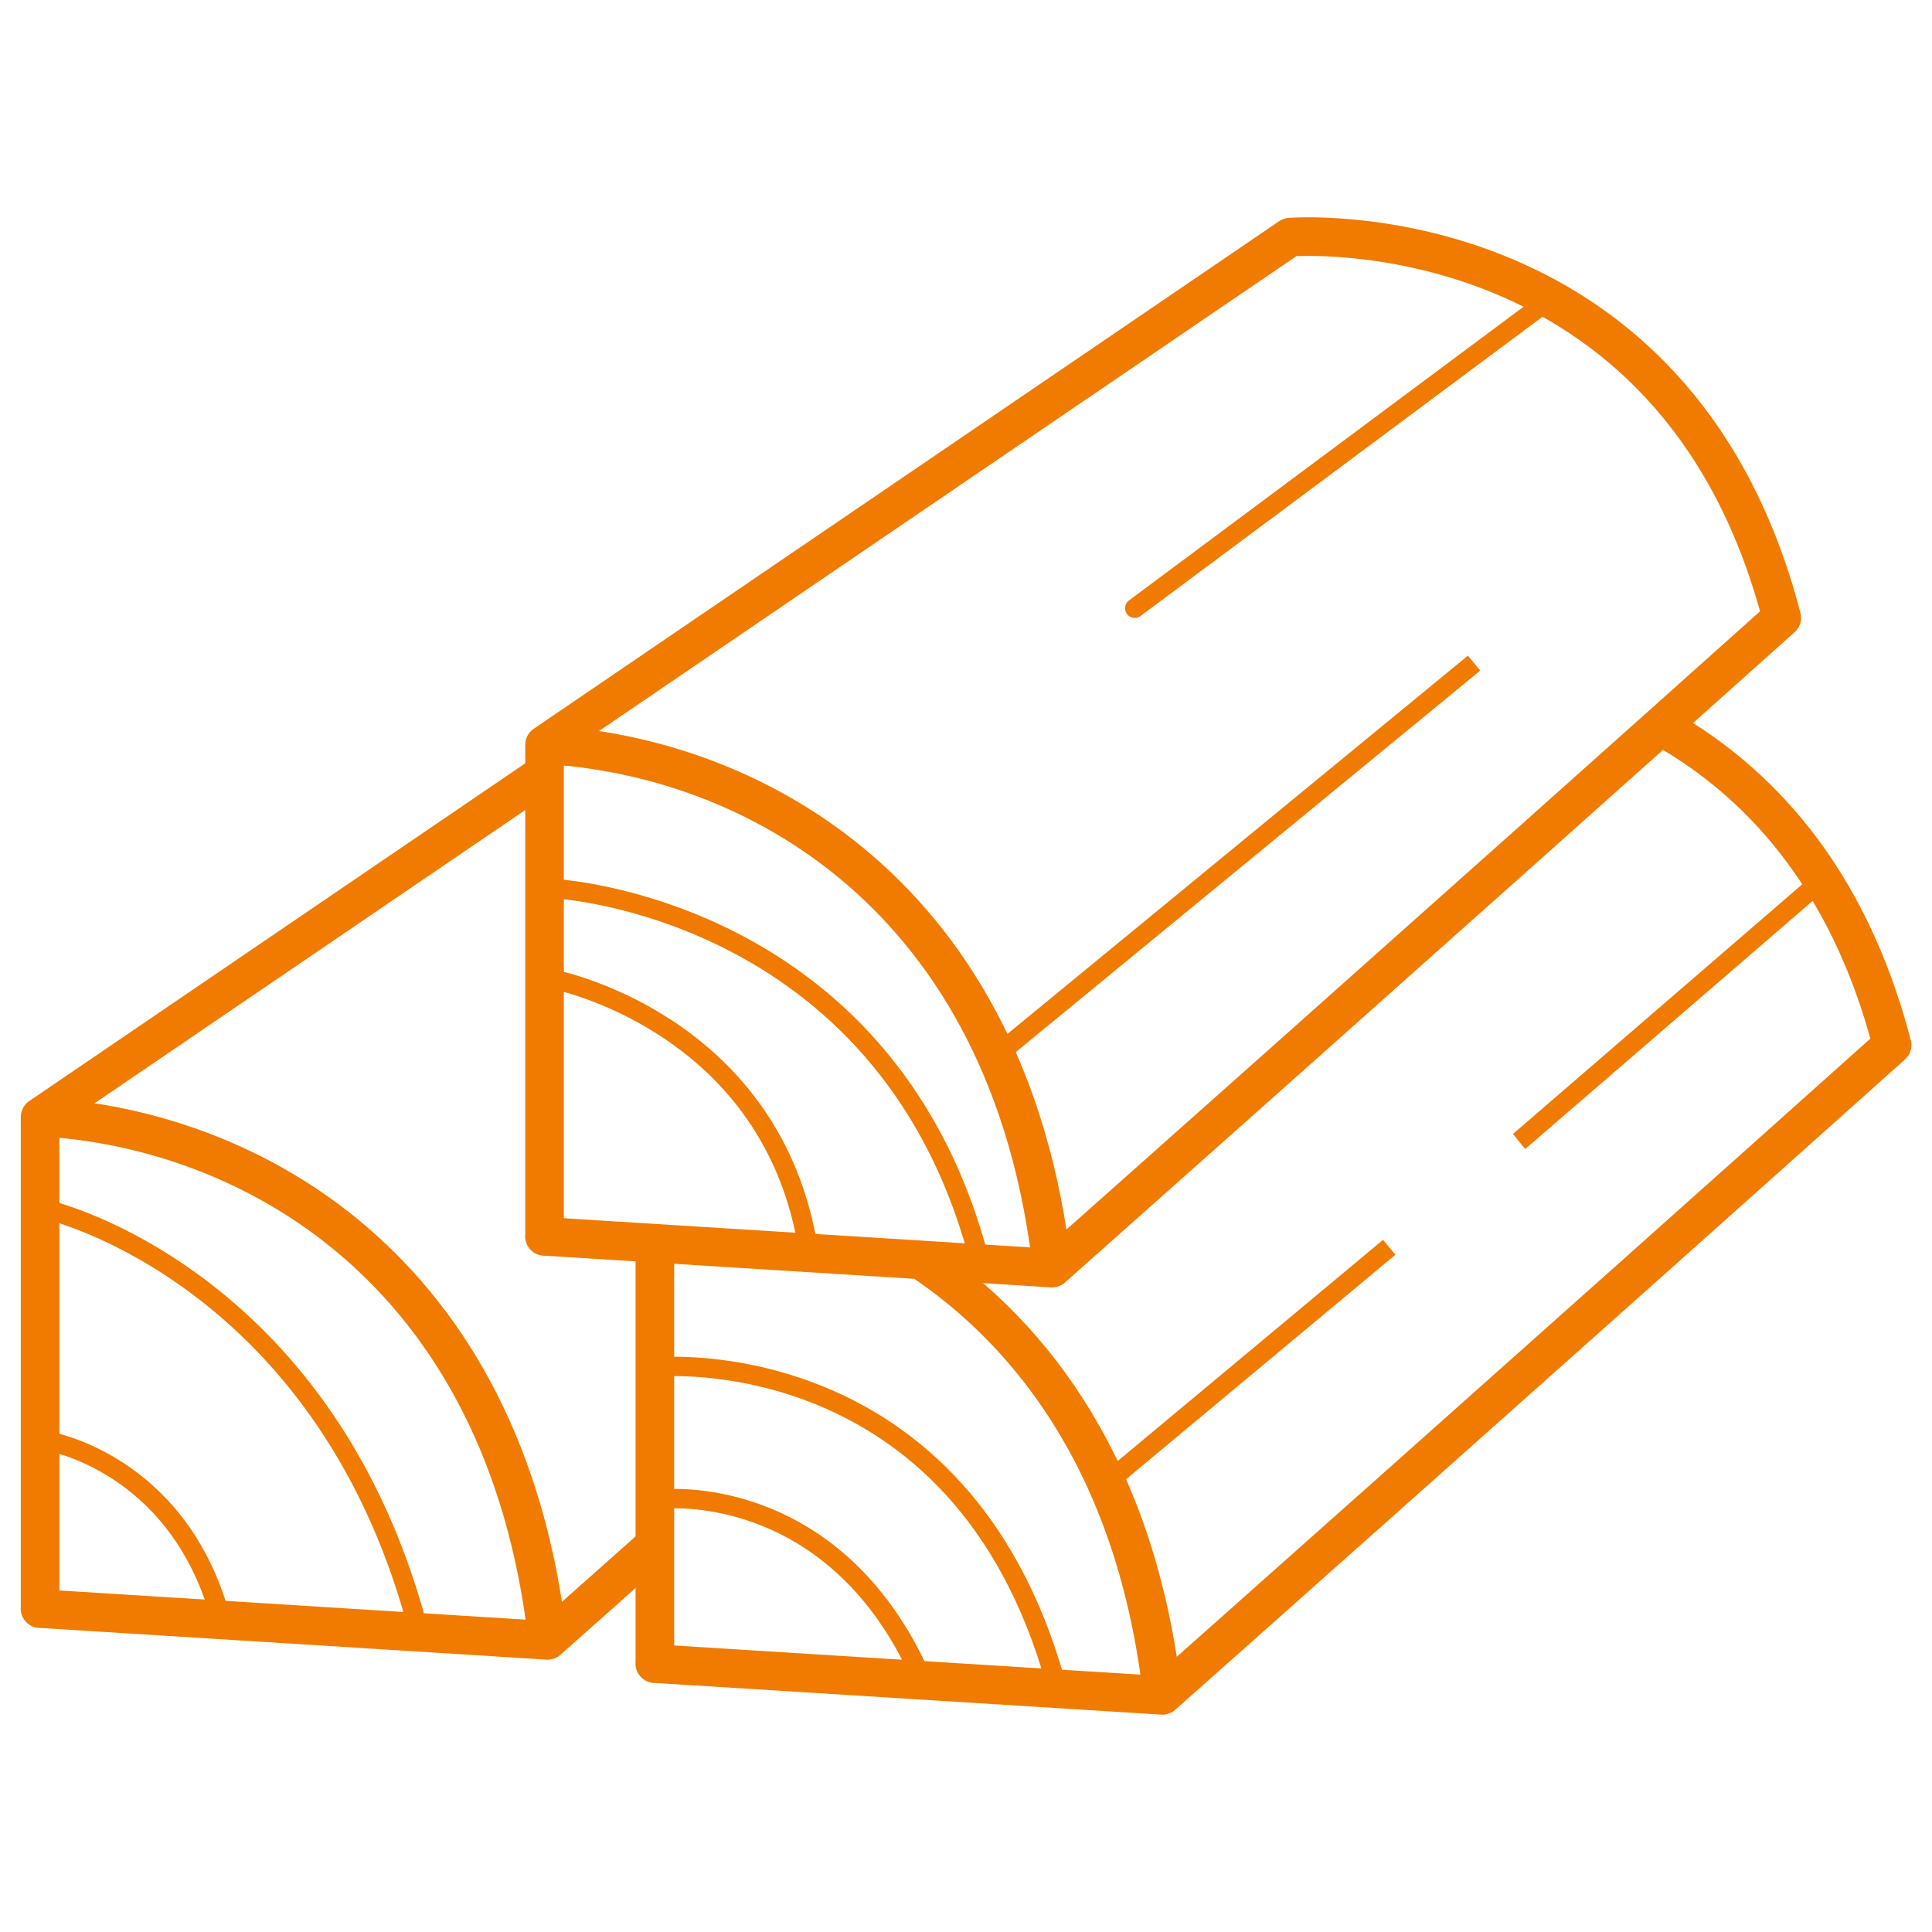 <?xml version="1.0" encoding="UTF-8" standalone="no"?>
<svg xmlns="http://www.w3.org/2000/svg" xmlns:xlink="http://www.w3.org/1999/xlink" xmlns:serif="http://www.serif.com/" width="100%" height="100%" viewBox="0 0 500 500" version="1.1" xml:space="preserve" style="fill-rule:evenodd;clip-rule:evenodd;stroke-linejoin:round;stroke-miterlimit:2;">
    <g id="_240--123--0" transform="matrix(2.947,0,0,2.947,-123.537,-91.82)">
        <g>
            <path d="M99.644,166.65C93.681,171.952 90.01,175.21 90.01,175.21L45.43,172.42L45.44,172.43L45.44,129.25L89.703,99.111" style="fill:none;fill-rule:nonzero;stroke:rgb(240,123,0);stroke-width:3.39px;"></path>
            <path d="M45.44,129.25C63.65,130.24 86.29,142.39 90.02,175.22" style="fill:none;fill-rule:nonzero;stroke:rgb(240,123,0);stroke-width:3.39px;"></path>
            <path d="M46.13,157.71C46.13,157.71 57.27,159.53 61.14,172.72" style="fill:none;fill-rule:nonzero;stroke:rgb(240,123,0);stroke-width:1.7px;"></path>
            <path d="M46.35,137.47C46.35,137.47 70.157,143.141 78.477,173.601" style="fill:none;fill-rule:nonzero;stroke:rgb(240,123,0);stroke-width:1.7px;"></path>
            <path d="M187.871,95C196.039,99.579 204.175,107.89 208.08,122.93C178.73,149.21 144,180.04 144,180.04L99.42,177.25L99.43,177.26L99.43,140.827" style="fill:none;fill-rule:nonzero;stroke:rgb(240,123,0);stroke-width:3.39px;"></path>
            <path d="M122.436,141.57C133.016,148.496 141.808,160.669 144.01,180.05" style="fill:none;fill-rule:nonzero;stroke:rgb(240,123,0);stroke-width:3.39px;"></path>
            <path d="M100.12,162.8C100.12,162.8 114.67,161.21 122.47,177.68" style="fill:none;fill-rule:nonzero;stroke:rgb(240,123,0);stroke-width:1.7px;"></path>
            <path d="M99.67,151.2C99.67,151.2 126.232,148.729 134.642,178.979" style="fill:none;fill-rule:nonzero;stroke:rgb(240,123,0);stroke-width:1.7px;"></path>
            <path d="M139.11,161.37L163.92,140.69" style="fill:none;fill-rule:nonzero;stroke:rgb(240,123,0);stroke-width:1.7px;"></path>
            <g transform="matrix(1.042,0,0,1.079,-7.361,-10.403)">
                <path d="M175.32,131.42L200.12,110.75" style="fill:none;fill-rule:nonzero;stroke:rgb(240,123,0);stroke-width:1.6px;"></path>
            </g>
            <path d="M89.74,139.74L89.74,96.56L155.21,51.98C155.21,51.98 189.01,49.28 198.39,85.41C169.04,111.69 134.31,142.52 134.31,142.52L89.73,139.73L89.74,139.74Z" style="fill:none;fill-rule:nonzero;stroke:rgb(240,123,0);stroke-width:3.39px;"></path>
            <path d="M89.74,96.56C107.95,97.55 130.59,109.7 134.32,142.53" style="fill:none;fill-rule:nonzero;stroke:rgb(240,123,0);stroke-width:3.39px;"></path>
            <path d="M90.64,117.19C90.64,117.19 109.28,120.85 112.78,140.16" style="fill:none;fill-rule:nonzero;stroke:rgb(240,123,0);stroke-width:1.7px;"></path>
            <path d="M90.64,109.2C90.64,109.2 119.44,110.7 127.76,141.16" style="fill:none;fill-rule:nonzero;stroke:rgb(240,123,0);stroke-width:1.7px;"></path>
            <path d="M178.03,57.43L141.57,84.57" style="fill:none;fill-rule:nonzero;stroke:rgb(240,123,0);stroke-width:1.7px;stroke-linecap:round;"></path>
            <path d="M129.42,123.85L171.37,89.39" style="fill:none;fill-rule:nonzero;stroke:rgb(240,123,0);stroke-width:1.7px;"></path>
        </g>
    </g>
</svg>
